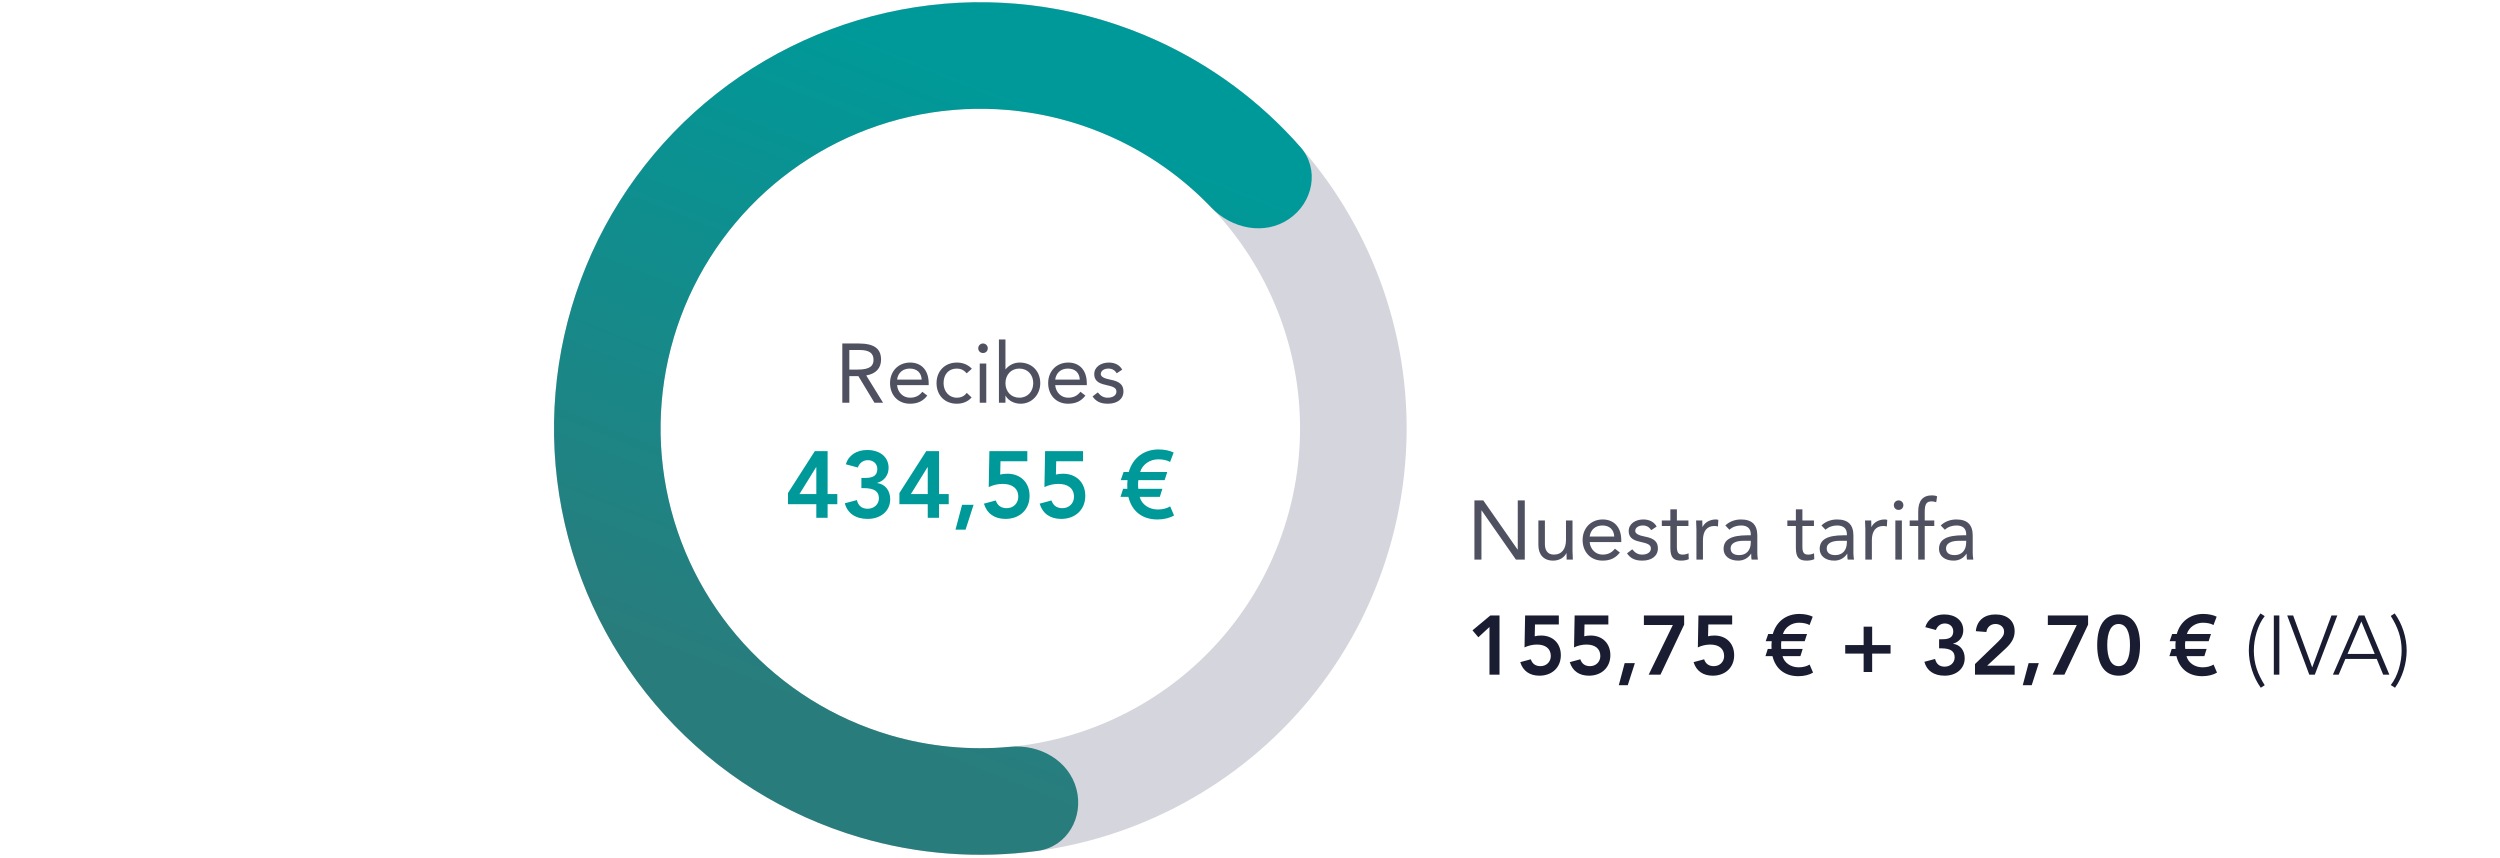 <svg width="478" height="164" viewBox="0 0 478 164" fill="none" xmlns="http://www.w3.org/2000/svg">
<path d="M166.188 160.612C122.732 148.88 97.015 104.142 108.747 60.687C120.479 17.231 165.217 -8.486 208.672 3.246C252.128 14.978 277.845 59.716 266.113 103.171C254.381 146.627 209.643 172.344 166.188 160.612ZM203.362 22.917C170.77 14.118 137.217 33.406 128.418 65.997C119.619 98.589 138.907 132.142 171.498 140.941C204.09 149.74 237.644 130.452 246.442 97.861C255.241 65.269 235.953 31.716 203.362 22.917Z" fill="#D5D6DD"/>
<path d="M205.809 150.833C207.259 156.269 204.027 161.919 198.453 162.68C187.086 164.232 175.481 163.371 164.403 160.109C150.056 155.883 137.148 147.79 127.094 136.718C117.039 125.645 110.225 112.019 107.399 97.332C104.572 82.645 105.841 67.464 111.068 53.45C116.294 39.437 125.276 27.131 137.029 17.882C148.783 8.633 162.855 2.796 177.705 1.012C192.554 -0.773 207.609 1.563 221.219 7.764C231.728 12.552 241.063 19.501 248.638 28.116C252.353 32.342 251.095 38.728 246.44 41.888C241.784 45.047 235.503 43.759 231.615 39.692C226.264 34.094 219.875 29.541 212.772 26.305C202.564 21.654 191.273 19.902 180.136 21.241C168.999 22.579 158.445 26.957 149.629 33.894C140.814 40.831 134.078 50.06 130.158 60.57C126.238 71.08 125.286 82.466 127.406 93.482C129.526 104.497 134.637 114.716 142.178 123.021C149.719 131.325 159.399 137.394 170.16 140.564C177.648 142.769 185.457 143.511 193.167 142.784C198.769 142.256 204.359 145.396 205.809 150.833Z" fill="url(#paint0_linear_4064_9411)"/>
<path d="M281.908 95.672H283.604L290.164 105.08H290.196V95.672H291.54V107H289.844L283.284 97.592H283.252V107H281.908V95.672ZM294.137 99.512H295.385V104.056C295.385 105.192 295.897 106.04 297.097 106.04C298.649 106.04 299.417 104.92 299.417 103.224V99.512H300.665V105.336C300.665 105.8 300.729 106.6 300.729 107H299.545C299.545 106.472 299.513 106.264 299.513 105.768H299.481C299.097 106.6 298.121 107.192 296.969 107.192C295.113 107.192 294.137 106.008 294.137 104.2V99.512ZM306.436 99.32C308.388 99.32 309.988 100.552 309.988 103.336V103.64H303.94C304.068 105.032 305.092 106.04 306.404 106.04C307.444 106.04 308.18 105.672 308.772 104.904L309.716 105.64C308.932 106.664 307.924 107.192 306.404 107.192C304.084 107.192 302.596 105.496 302.596 103.256C302.596 100.952 304.212 99.32 306.436 99.32ZM303.94 102.584H308.644C308.58 101.288 307.764 100.472 306.372 100.472C305.092 100.472 304.132 101.224 303.94 102.584ZM314.206 99.32C315.358 99.32 316.286 99.8 316.75 100.68L315.71 101.368C315.39 100.84 314.878 100.472 314.126 100.472C313.294 100.472 312.654 100.888 312.654 101.512C312.654 102.008 313.246 102.36 314.526 102.6C316.318 102.936 316.99 103.624 316.99 104.84C316.99 106.312 315.806 107.192 313.998 107.192C312.606 107.192 311.742 106.76 311.086 105.8L312.078 105.032C312.702 105.784 313.246 106.04 313.998 106.04C314.942 106.04 315.646 105.592 315.646 104.888C315.646 104.2 315.182 103.928 313.534 103.576C312.046 103.256 311.406 102.648 311.406 101.528C311.406 100.168 312.67 99.32 314.206 99.32ZM319.371 97.384H320.619V99.512H322.827V100.568H320.619V104.568C320.619 105.768 321.019 106.04 321.739 106.04C322.107 106.04 322.523 105.96 322.843 105.784L322.891 106.92C322.443 107.112 321.899 107.192 321.435 107.192C319.995 107.192 319.371 106.616 319.371 104.76V100.568H317.739V99.512H319.371V97.384ZM328.036 99.32C328.228 99.32 328.372 99.336 328.548 99.4L328.468 100.664C328.228 100.6 328.036 100.568 327.796 100.568C326.356 100.568 325.604 101.56 325.604 103.288V107H324.356V101.176C324.356 100.68 324.292 99.96 324.292 99.512H325.476C325.476 99.976 325.508 100.248 325.508 100.744H325.54C325.94 99.896 326.932 99.32 328.036 99.32ZM332.861 99.32C335.021 99.32 335.997 100.36 335.997 102.408V105.768C335.997 106.024 336.029 106.488 336.109 107H334.909C334.845 106.808 334.829 106.52 334.829 105.88H334.797C334.237 106.728 333.373 107.192 332.333 107.192C330.701 107.192 329.549 106.328 329.549 104.968C329.549 103.24 330.845 102.344 334.173 102.344H334.749V102.136C334.749 101.032 334.061 100.472 332.893 100.472C332.077 100.472 331.261 100.728 330.669 101.288L329.885 100.472C330.653 99.704 331.757 99.32 332.861 99.32ZM330.893 104.84C330.893 105.688 331.485 106.136 332.541 106.136C333.837 106.136 334.749 105.288 334.749 103.688V103.4H333.373C331.901 103.4 330.893 103.864 330.893 104.84ZM343.371 97.384H344.619V99.512H346.827V100.568H344.619V104.568C344.619 105.768 345.019 106.04 345.739 106.04C346.107 106.04 346.523 105.96 346.843 105.784L346.891 106.92C346.443 107.112 345.899 107.192 345.435 107.192C343.995 107.192 343.371 106.616 343.371 104.76V100.568H341.739V99.512H343.371V97.384ZM351.236 99.32C353.396 99.32 354.372 100.36 354.372 102.408V105.768C354.372 106.024 354.404 106.488 354.484 107H353.284C353.22 106.808 353.204 106.52 353.204 105.88H353.172C352.612 106.728 351.748 107.192 350.708 107.192C349.076 107.192 347.924 106.328 347.924 104.968C347.924 103.24 349.22 102.344 352.548 102.344H353.124V102.136C353.124 101.032 352.436 100.472 351.268 100.472C350.452 100.472 349.636 100.728 349.044 101.288L348.26 100.472C349.028 99.704 350.132 99.32 351.236 99.32ZM349.268 104.84C349.268 105.688 349.86 106.136 350.916 106.136C352.212 106.136 353.124 105.288 353.124 103.688V103.4H351.748C350.276 103.4 349.268 103.864 349.268 104.84ZM360.333 99.32C360.525 99.32 360.669 99.336 360.845 99.4L360.765 100.664C360.525 100.6 360.333 100.568 360.093 100.568C358.653 100.568 357.901 101.56 357.901 103.288V107H356.653V101.176C356.653 100.68 356.589 99.96 356.589 99.512H357.773C357.773 99.976 357.805 100.248 357.805 100.744H357.837C358.237 99.896 359.229 99.32 360.333 99.32ZM363.014 95.672C363.51 95.672 363.926 96.072 363.926 96.584C363.926 97.112 363.542 97.496 363.014 97.496C362.486 97.496 362.102 97.112 362.102 96.584C362.102 96.072 362.518 95.672 363.014 95.672ZM362.39 99.512H363.638V107H362.39V99.512ZM369.402 94.712C369.738 94.712 370.138 94.776 370.378 94.904L370.202 96.024C369.898 95.912 369.53 95.864 369.354 95.864C368.41 95.864 368.01 96.28 368.01 97.832V99.512H369.834V100.568H368.01V107H366.762V100.568H365.13V99.512H366.762V97.816C366.762 95.768 367.61 94.712 369.402 94.712ZM374.048 99.32C376.208 99.32 377.184 100.36 377.184 102.408V105.768C377.184 106.024 377.216 106.488 377.296 107H376.096C376.032 106.808 376.016 106.52 376.016 105.88H375.984C375.424 106.728 374.56 107.192 373.52 107.192C371.888 107.192 370.736 106.328 370.736 104.968C370.736 103.24 372.032 102.344 375.36 102.344H375.936V102.136C375.936 101.032 375.248 100.472 374.08 100.472C373.264 100.472 372.448 100.728 371.856 101.288L371.072 100.472C371.84 99.704 372.944 99.32 374.048 99.32ZM372.08 104.84C372.08 105.688 372.672 106.136 373.728 106.136C375.024 106.136 375.936 105.288 375.936 103.688V103.4H374.56C373.088 103.4 372.08 103.864 372.08 104.84Z" fill="#4F5161"/>
<path d="M284.964 117.672H286.708V129H284.788V119.88L282.66 121.848L281.54 120.52L284.964 117.672ZM291.601 117.672H298.049V119.4H293.489L293.441 121.656C293.729 121.576 294.145 121.512 294.657 121.512C296.881 121.512 298.433 122.984 298.433 125.272C298.433 127.64 296.721 129.192 294.337 129.192C292.497 129.192 291.185 128.296 290.673 126.6L292.689 126.056C292.961 126.888 293.569 127.368 294.545 127.368C295.681 127.368 296.513 126.536 296.513 125.432C296.513 123.992 295.473 123.24 293.857 123.24C293.025 123.24 292.177 123.448 291.489 123.784L291.601 117.672ZM301.07 117.672H307.517V119.4H302.958L302.91 121.656C303.198 121.576 303.614 121.512 304.126 121.512C306.35 121.512 307.902 122.984 307.902 125.272C307.902 127.64 306.19 129.192 303.806 129.192C301.966 129.192 300.654 128.296 300.142 126.6L302.158 126.056C302.43 126.888 303.038 127.368 304.014 127.368C305.15 127.368 305.982 126.536 305.982 125.432C305.982 123.992 304.942 123.24 303.326 123.24C302.494 123.24 301.646 123.448 300.958 123.784L301.07 117.672ZM310.634 126.792H312.586L311.226 131.016H309.514L310.634 126.792ZM314.313 117.672H322.009V119.432L317.481 129H315.225L319.849 119.496H314.313V117.672ZM324.741 117.672H331.189V119.4H326.629L326.581 121.656C326.869 121.576 327.285 121.512 327.797 121.512C330.021 121.512 331.573 122.984 331.573 125.272C331.573 127.64 329.861 129.192 327.477 129.192C325.637 129.192 324.325 128.296 323.813 126.6L325.829 126.056C326.101 126.888 326.709 127.368 327.685 127.368C328.821 127.368 329.653 126.536 329.653 125.432C329.653 123.992 328.613 123.24 326.997 123.24C326.165 123.24 325.317 123.448 324.629 123.784L324.741 117.672ZM344.033 117.384C345.057 117.384 346.001 117.608 346.593 117.912L345.985 119.512C345.489 119.208 344.705 119.064 343.953 119.064C342.561 119.064 341.281 119.928 340.897 121.224H345.505L345.057 122.6H340.593C340.545 122.968 340.545 123.016 340.545 123.528C340.545 123.768 340.561 123.944 340.577 124.072H344.673L344.241 125.448H340.817C341.169 126.776 342.449 127.592 343.905 127.592C344.705 127.592 345.409 127.416 346.001 127.064L346.657 128.6C346.001 129.016 344.961 129.288 343.841 129.288C341.233 129.288 339.489 127.88 338.897 125.448H337.553L338.001 124.072H338.721C338.705 124.008 338.705 123.752 338.705 123.304C338.705 123.064 338.721 122.84 338.753 122.6H337.601L338.081 121.224H338.961C339.649 118.776 341.585 117.384 344.033 117.384ZM356.325 119.816H357.957V123.336H361.477V124.968H357.957V128.488H356.325V124.968H352.805V123.336H356.325V119.816ZM371.747 117.48C373.859 117.48 375.379 118.632 375.379 120.504C375.379 121.768 374.627 122.744 373.443 123.064V123.096C374.787 123.272 375.651 124.36 375.651 125.848C375.651 127.896 373.987 129.192 371.827 129.192C369.747 129.192 368.387 128.232 367.939 126.536L369.987 125.992C370.227 126.936 370.803 127.464 371.827 127.464C372.867 127.464 373.731 126.744 373.731 125.688C373.731 124.6 373.059 123.96 371.155 123.96H370.755V122.232H371.075C372.147 122.232 373.459 122.2 373.459 120.696C373.459 119.8 372.771 119.208 371.843 119.208C371.091 119.208 370.435 119.656 370.147 120.456L368.115 119.912C368.563 118.36 369.955 117.48 371.747 117.48ZM381.536 117.48C383.728 117.48 385.2 118.648 385.2 120.696C385.2 121.88 384.704 122.872 383.472 124.008L379.952 127.272H385.2V129H377.616V126.968L382.016 122.712C382.96 121.8 383.184 121.336 383.184 120.792C383.184 119.864 382.432 119.304 381.536 119.304C380.608 119.304 379.92 119.912 379.792 120.84L377.776 120.68C377.984 118.584 379.456 117.48 381.536 117.48ZM387.869 126.792H389.821L388.461 131.016H386.749L387.869 126.792ZM391.547 117.672H399.243V119.432L394.715 129H392.459L397.083 119.496H391.547V117.672ZM405.08 117.48C407.656 117.48 409.176 119.464 409.176 123.336C409.176 127.192 407.672 129.192 405.08 129.192C402.488 129.192 400.984 127.192 400.984 123.336C400.984 119.464 402.504 117.48 405.08 117.48ZM402.904 123.336C402.904 125.768 403.608 127.368 405.08 127.368C406.52 127.368 407.256 125.848 407.256 123.336C407.256 120.792 406.52 119.304 405.064 119.304C403.672 119.304 402.904 120.776 402.904 123.336ZM421.267 117.384C422.291 117.384 423.235 117.608 423.827 117.912L423.219 119.512C422.723 119.208 421.939 119.064 421.187 119.064C419.795 119.064 418.515 119.928 418.131 121.224H422.739L422.291 122.6H417.827C417.779 122.968 417.779 123.016 417.779 123.528C417.779 123.768 417.795 123.944 417.811 124.072H421.907L421.475 125.448H418.051C418.403 126.776 419.683 127.592 421.139 127.592C421.939 127.592 422.643 127.416 423.235 127.064L423.891 128.6C423.235 129.016 422.195 129.288 421.075 129.288C418.467 129.288 416.723 127.88 416.131 125.448H414.787L415.235 124.072H415.955C415.939 124.008 415.939 123.752 415.939 123.304C415.939 123.064 415.955 122.84 415.987 122.6H414.835L415.315 121.224H416.195C416.883 118.776 418.819 117.384 421.267 117.384ZM432.199 117.288L433.015 117.8C431.639 119.512 430.935 122.184 430.935 124.392C430.935 126.888 431.655 128.84 433.015 131.016L432.263 131.496C430.839 129.544 429.975 126.824 429.975 124.392C429.975 121.96 430.759 119.256 432.199 117.288ZM434.755 117.672H435.811V129H434.755V117.672ZM437.311 117.672H438.447L442.095 127.608L445.775 117.672H446.895L442.591 129H441.535L437.311 117.672ZM451.489 118.824L448.849 125.032H454.049L451.489 118.824ZM450.993 117.672H452.081L456.849 129H455.665L454.433 125.992H448.433L447.153 129H446.049L450.993 117.672ZM457.114 117.768L457.866 117.288C459.322 119.288 460.154 121.928 460.154 124.392C460.154 126.84 459.354 129.528 457.93 131.496L457.114 130.984C458.474 129.288 459.194 126.584 459.194 124.392C459.194 121.912 458.474 119.944 457.114 117.768Z" fill="#1A1D32"/>
<path d="M161.049 65.672H164.137C167.337 65.672 168.457 66.792 168.457 68.776C168.457 70.376 167.481 71.48 165.625 71.784L168.841 77H167.193L164.121 71.912H162.393V77H161.049V65.672ZM162.393 70.664H163.993C166.441 70.664 167.017 69.88 167.017 68.792C167.017 67.512 166.169 66.92 164.361 66.92H162.393V70.664ZM174.014 69.32C175.966 69.32 177.566 70.552 177.566 73.336V73.64H171.518C171.646 75.032 172.67 76.04 173.982 76.04C175.022 76.04 175.758 75.672 176.35 74.904L177.294 75.64C176.51 76.664 175.502 77.192 173.982 77.192C171.662 77.192 170.174 75.496 170.174 73.256C170.174 70.952 171.79 69.32 174.014 69.32ZM171.518 72.584H176.222C176.158 71.288 175.342 70.472 173.95 70.472C172.67 70.472 171.71 71.224 171.518 72.584ZM182.953 69.32C184.041 69.32 185.065 69.688 185.817 70.504L184.825 71.384C184.297 70.744 183.689 70.472 182.937 70.472C181.385 70.472 180.409 71.576 180.409 73.256C180.409 74.824 181.449 76.04 182.937 76.04C183.753 76.04 184.377 75.752 184.841 75.112L185.769 75.992C185.049 76.824 184.025 77.192 182.937 77.192C180.633 77.192 179.065 75.576 179.065 73.256C179.065 70.968 180.649 69.32 182.953 69.32ZM187.951 65.672C188.447 65.672 188.863 66.072 188.863 66.584C188.863 67.112 188.479 67.496 187.951 67.496C187.423 67.496 187.039 67.112 187.039 66.584C187.039 66.072 187.455 65.672 187.951 65.672ZM187.327 69.512H188.575V77H187.327V69.512ZM190.995 64.904H192.243V70.6H192.275C192.963 69.784 193.891 69.32 194.963 69.32C197.315 69.32 198.899 70.984 198.899 73.256C198.899 75.448 197.299 77.192 195.155 77.192C193.891 77.192 192.771 76.584 192.275 75.672H192.243V77H190.995V64.904ZM192.243 73.256C192.243 74.872 193.331 76.04 194.899 76.04C196.499 76.04 197.555 74.84 197.555 73.256C197.555 71.672 196.515 70.472 194.883 70.472C193.315 70.472 192.243 71.672 192.243 73.256ZM204.248 69.32C206.2 69.32 207.8 70.552 207.8 73.336V73.64H201.752C201.88 75.032 202.904 76.04 204.216 76.04C205.256 76.04 205.992 75.672 206.584 74.904L207.528 75.64C206.744 76.664 205.736 77.192 204.216 77.192C201.896 77.192 200.408 75.496 200.408 73.256C200.408 70.952 202.024 69.32 204.248 69.32ZM201.752 72.584H206.456C206.392 71.288 205.576 70.472 204.184 70.472C202.904 70.472 201.944 71.224 201.752 72.584ZM212.019 69.32C213.171 69.32 214.099 69.8 214.563 70.68L213.523 71.368C213.203 70.84 212.691 70.472 211.939 70.472C211.107 70.472 210.467 70.888 210.467 71.512C210.467 72.008 211.059 72.36 212.339 72.6C214.131 72.936 214.803 73.624 214.803 74.84C214.803 76.312 213.619 77.192 211.811 77.192C210.419 77.192 209.555 76.76 208.899 75.8L209.891 75.032C210.515 75.784 211.059 76.04 211.811 76.04C212.755 76.04 213.459 75.592 213.459 74.888C213.459 74.2 212.995 73.928 211.347 73.576C209.859 73.256 209.219 72.648 209.219 71.528C209.219 70.168 210.483 69.32 212.019 69.32Z" fill="#4F5161"/>
<path d="M155.792 86.256H158.24V94.464H160.094V96.408H158.24V99H156.08V96.408H150.662V94.266L155.792 86.256ZM156.044 89.316L152.858 94.464H156.08V89.316H156.044ZM165.814 86.04C168.19 86.04 169.9 87.336 169.9 89.442C169.9 90.864 169.054 91.962 167.722 92.322V92.358C169.234 92.556 170.206 93.78 170.206 95.454C170.206 97.758 168.334 99.216 165.904 99.216C163.564 99.216 162.034 98.136 161.53 96.228L163.834 95.616C164.104 96.678 164.752 97.272 165.904 97.272C167.074 97.272 168.046 96.462 168.046 95.274C168.046 94.05 167.29 93.33 165.148 93.33H164.698V91.386H165.058C166.264 91.386 167.74 91.35 167.74 89.658C167.74 88.65 166.966 87.984 165.922 87.984C165.076 87.984 164.338 88.488 164.014 89.388L161.728 88.776C162.232 87.03 163.798 86.04 165.814 86.04ZM177.096 86.256H179.544V94.464H181.398V96.408H179.544V99H177.384V96.408H171.966V94.266L177.096 86.256ZM177.348 89.316L174.162 94.464H177.384V89.316H177.348ZM183.951 96.516H186.147L184.617 101.268H182.691L183.951 96.516ZM189.169 86.256H196.423V88.2H191.293L191.239 90.738C191.563 90.648 192.031 90.576 192.607 90.576C195.109 90.576 196.855 92.232 196.855 94.806C196.855 97.47 194.929 99.216 192.247 99.216C190.177 99.216 188.701 98.208 188.125 96.3L190.393 95.688C190.699 96.624 191.383 97.164 192.481 97.164C193.759 97.164 194.695 96.228 194.695 94.986C194.695 93.366 193.525 92.52 191.707 92.52C190.771 92.52 189.817 92.754 189.043 93.132L189.169 86.256ZM199.821 86.256H207.075V88.2H201.945L201.891 90.738C202.215 90.648 202.683 90.576 203.259 90.576C205.761 90.576 207.507 92.232 207.507 94.806C207.507 97.47 205.581 99.216 202.899 99.216C200.829 99.216 199.353 98.208 198.777 96.3L201.045 95.688C201.351 96.624 202.035 97.164 203.133 97.164C204.411 97.164 205.347 96.228 205.347 94.986C205.347 93.366 204.177 92.52 202.359 92.52C201.423 92.52 200.469 92.754 199.695 93.132L199.821 86.256ZM221.524 85.932C222.676 85.932 223.738 86.184 224.404 86.526L223.72 88.326C223.162 87.984 222.28 87.822 221.434 87.822C219.868 87.822 218.428 88.794 217.996 90.252H223.18L222.676 91.8H217.654C217.6 92.214 217.6 92.268 217.6 92.844C217.6 93.114 217.618 93.312 217.636 93.456H222.244L221.758 95.004H217.906C218.302 96.498 219.742 97.416 221.38 97.416C222.28 97.416 223.072 97.218 223.738 96.822L224.476 98.55C223.738 99.018 222.568 99.324 221.308 99.324C218.374 99.324 216.412 97.74 215.746 95.004H214.234L214.738 93.456H215.548C215.53 93.384 215.53 93.096 215.53 92.592C215.53 92.322 215.548 92.07 215.584 91.8H214.288L214.828 90.252H215.818C216.592 87.498 218.77 85.932 221.524 85.932Z" fill="#009999"/>
<defs>
<linearGradient id="paint0_linear_4064_9411" x1="240.672" y1="36.313" x2="194.743" y2="152.182" gradientUnits="userSpaceOnUse">
<stop stop-color="#009999"/>
<stop offset="1" stop-color="#297C7C"/>
</linearGradient>
</defs>
</svg>
